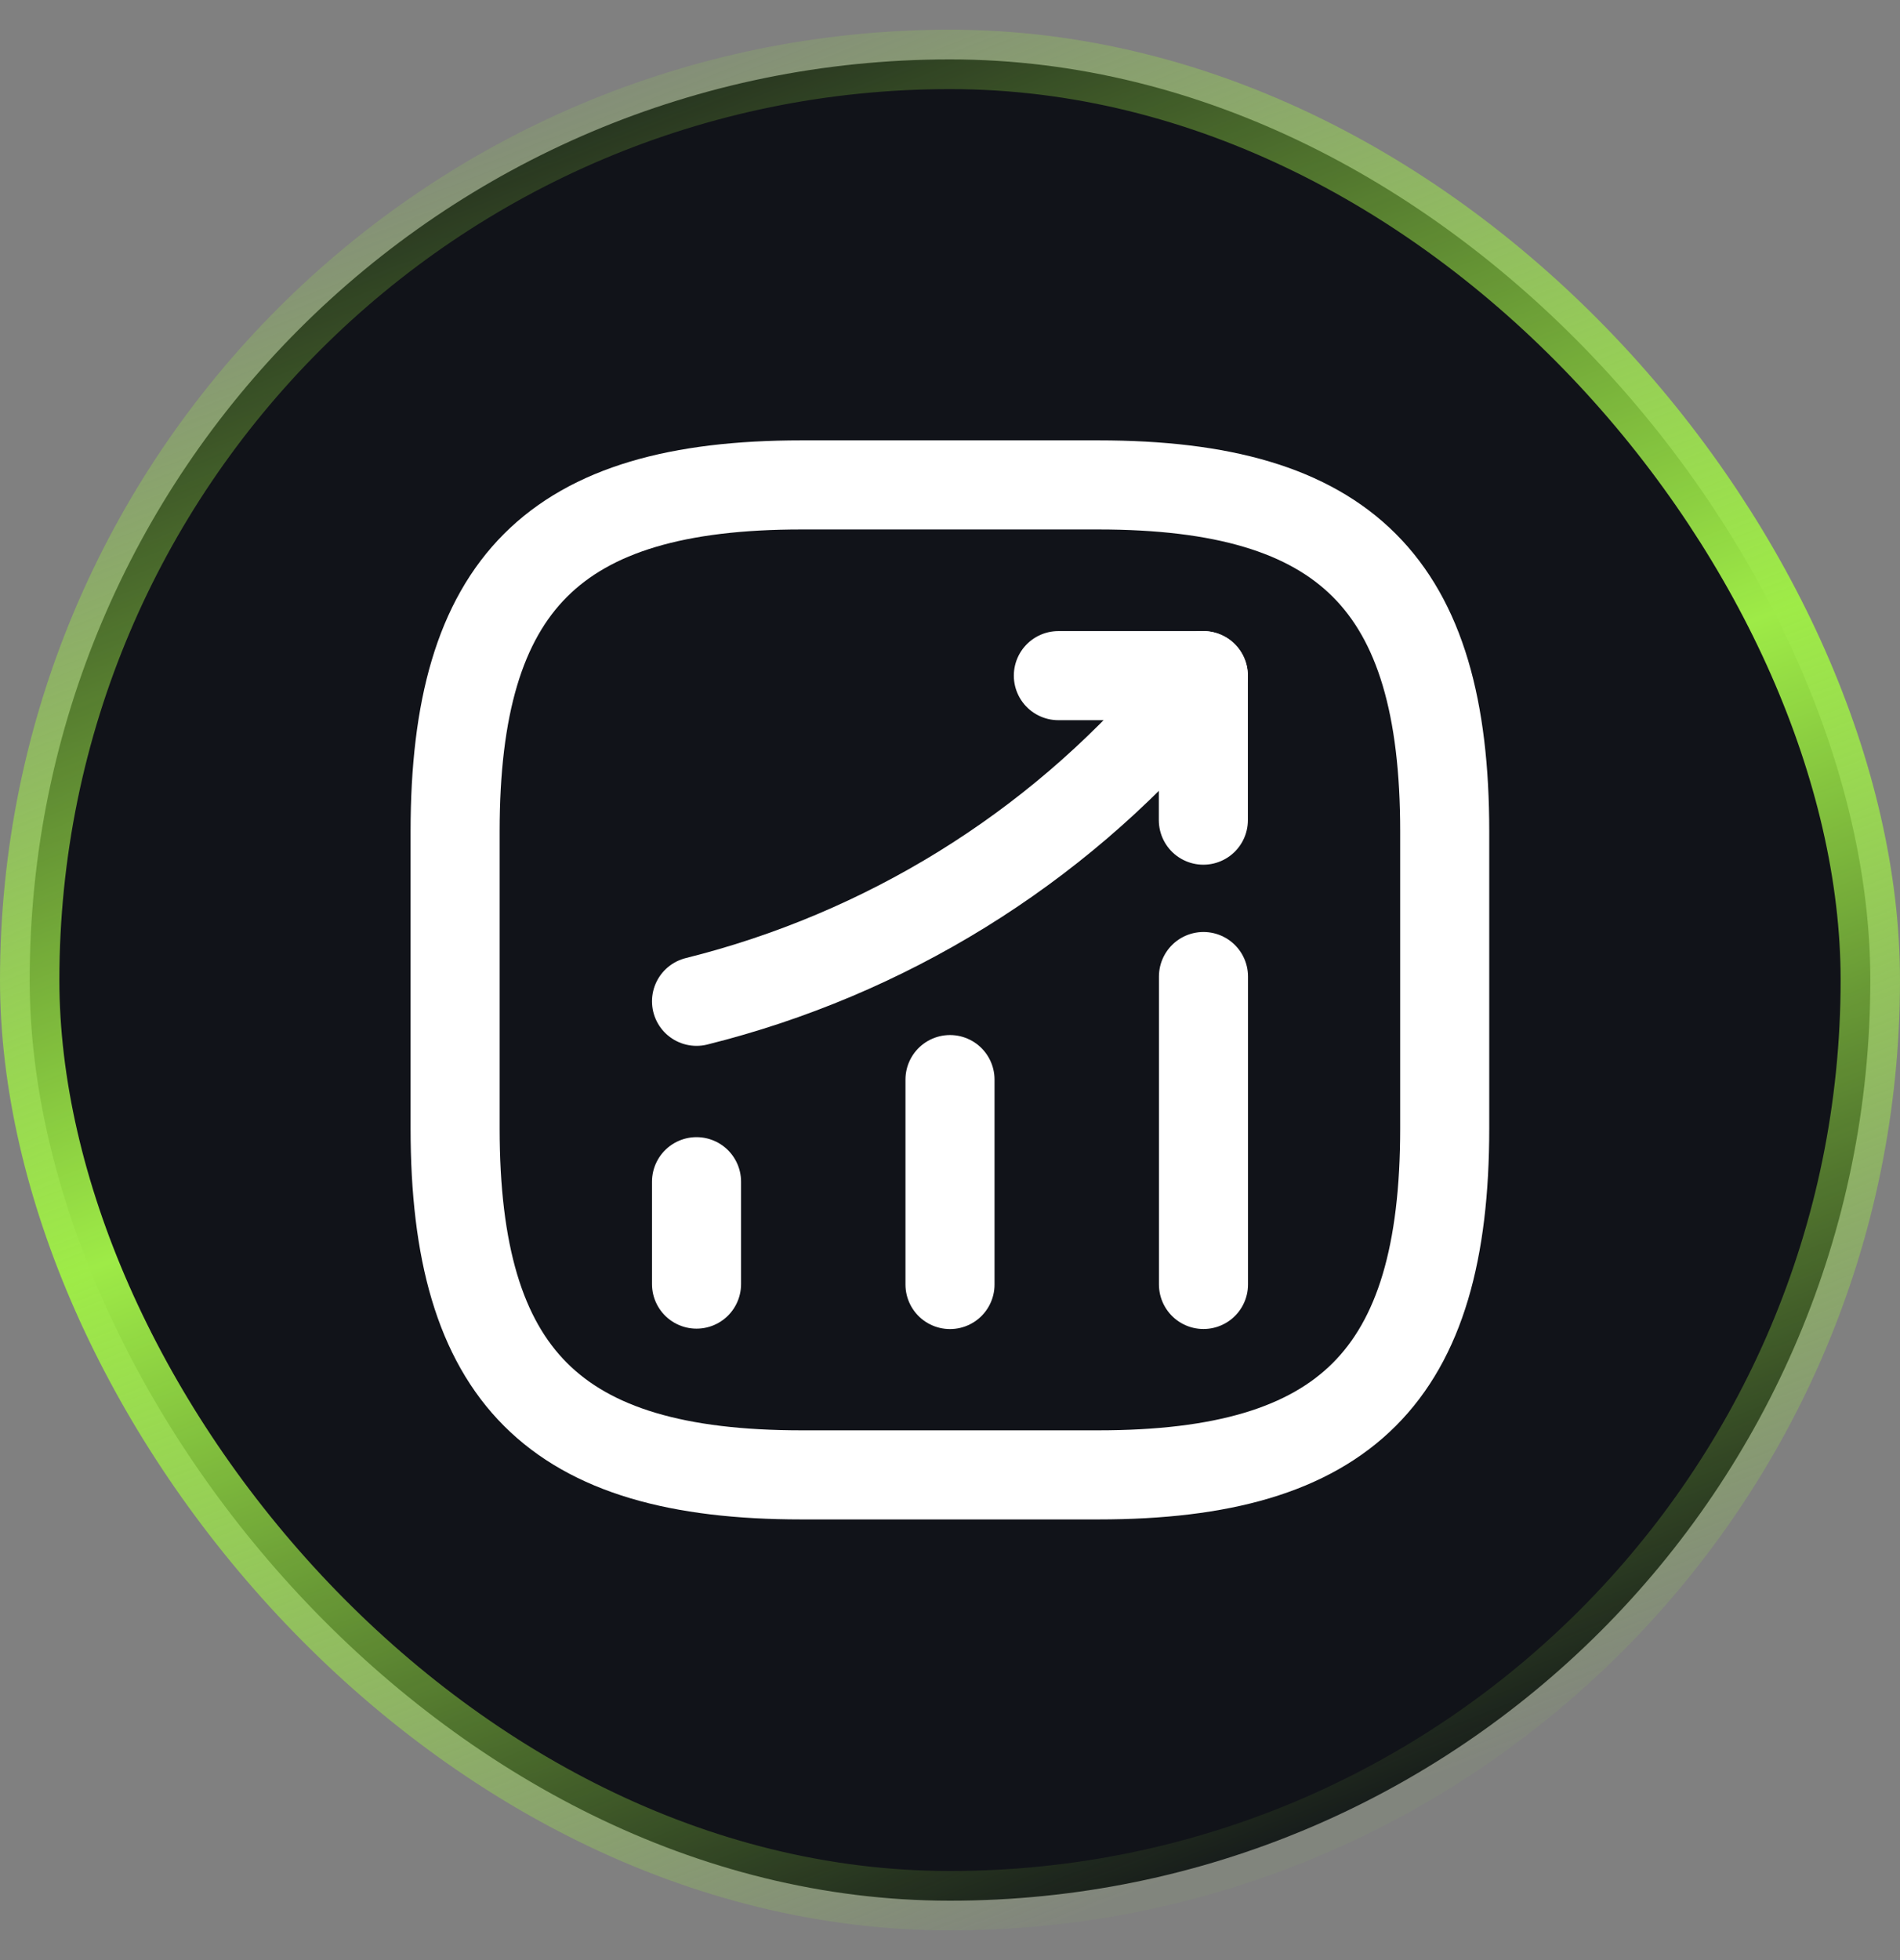<svg width="32" height="33" viewBox="0 0 32 33" fill="none" xmlns="http://www.w3.org/2000/svg">
<rect x="0" y="0" width="32" height="33" fill="#808080" stroke="none"/>
<rect x="0.5" y="1" width="31" height="31" rx="15.5" fill="#111319"/>
<rect x="0.5" y="1" width="31" height="31" rx="15.5" stroke="url(#paint0_linear_394_630)"/>
<path d="M11.731 21.619V19.895" stroke="white" stroke-width="1.5" stroke-linecap="round"/>
<path d="M16 21.626V18.176" stroke="white" stroke-width="1.5" stroke-linecap="round"/>
<path d="M20.269 21.625V16.441" stroke="white" stroke-width="1.5" stroke-linecap="round"/>
<path d="M20.265 11.375L19.881 11.825C17.756 14.308 14.906 16.067 11.731 16.858" stroke="white" stroke-width="1.5" stroke-linecap="round"/>
<path d="M17.825 11.375H20.267V13.808" stroke="white" stroke-width="1.5" stroke-linecap="round" stroke-linejoin="round"/>
<path d="M13.498 24.831H18.498C22.665 24.831 24.332 23.164 24.332 18.997V13.997C24.332 9.831 22.665 8.164 18.498 8.164H13.498C9.332 8.164 7.665 9.831 7.665 13.997V18.997C7.665 23.164 9.332 24.831 13.498 24.831Z" stroke="white" stroke-width="1.5" stroke-linecap="round" stroke-linejoin="round"/>
<defs>
<linearGradient id="paint0_linear_394_630" x1="7.6" y1="0.9" x2="19.6" y2="31.7" gradientUnits="userSpaceOnUse">
<stop stop-color="#9EEB47" stop-opacity="0.05"/>
<stop offset="0.51" stop-color="#9EEB47"/>
<stop offset="1" stop-color="#9EEB47" stop-opacity="0.05"/>
</linearGradient>
</defs>
</svg>
